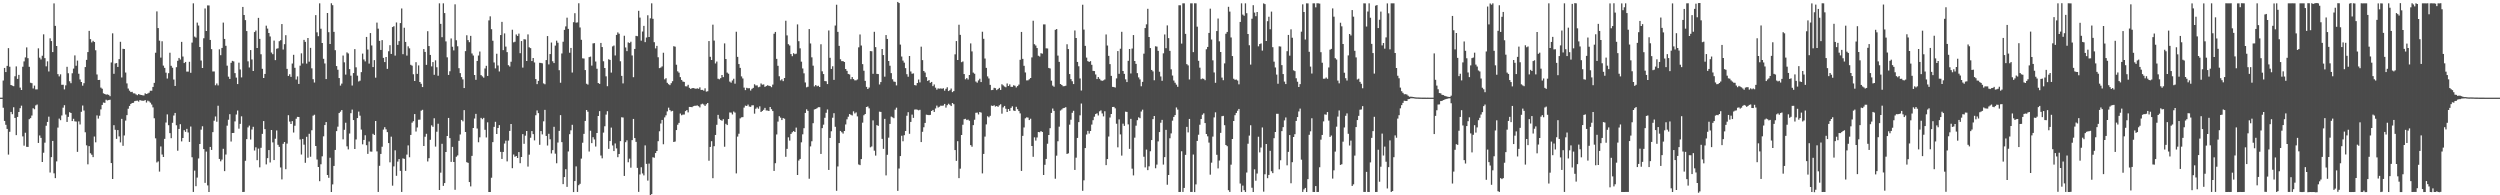 <?xml version="1.0" encoding="UTF-8"?>
<svg xmlns="http://www.w3.org/2000/svg" width="1920" height="150">
  <path d="M0 75.000h1v1.000H0zM1 75.000h1v1.000H1zM2 61.828h1v20.902H2zM3 52.180h1v40.680H3zM4 55.351h1v40.492H4zM5 50.604h1v48.419H5zM6 36.972h1v81.741H6zM7 51.255h1v49.977H7zM8 65.292h1v20.648H8zM9 65.768h1v21.918H9zM10 66.220h1v16.157H10zM11 58.591h1v31.964H11zM12 51.001h1v52.797H12zM13 60.589h1v29.205H13zM14 57.473h1v28.519H14zM15 67.289h1v15.797H15zM16 69.118h1v12.015H16zM17 51.255h1v53.516H17zM18 47.129h1v64.764H18zM19 44.058h1v57.902H19zM20 36.412h1v76.333H20zM21 44.699h1v68.122H21zM22 51.292h1v40.265H22zM23 63.519h1v27.182H23zM24 63.879h1v24.838H24zM25 67.952h1v15.209H25zM26 65.755h1v18.178H26zM27 68.654h1v12.309H27zM28 68.667h1v11.603H28zM29 37.095h1v72.678H29zM30 44.271h1v59.769H30zM31 45.688h1v60.193H31zM32 42.825h1v81.584H32zM33 26.380h1v90.939H33zM34 44.656h1v64.919H34zM35 50.939h1v45.637H35zM36 47.105h1v46.537H36zM37 54.888h1v34.723H37zM38 29.463h1v103.065H38zM39 31.540h1v89.145H39zM40 40.007h1v68.241H40zM41 2.608h1v130.532H41zM42 19.866h1v116.961H42zM43 35.312h1v88.643H43zM44 56.935h1v41.071H44zM45 58.692h1v32.376H45zM46 57.063h1v35.233H46zM47 65.121h1v23.571H47zM48 65.052h1v17.615H48zM49 68.675h1v12.132H49zM50 65.510h1v22.440H50zM51 51.291h1v42.331H51zM52 56.266h1v33.507H52zM53 62.392h1v23.760H53zM54 63.889h1v22.892H54zM55 56.251h1v36.722H55zM56 52.675h1v38.544H56zM57 42.555h1v50.650H57zM58 50.489h1v42.876H58zM59 46.524h1v70.124H59zM60 56.604h1v36.636H60zM61 61.051h1v34.517H61zM62 62.964h1v22.907H62zM63 65.808h1v15.254H63zM64 63.909h1v20.979H64zM65 51.519h1v50.057H65zM66 45.995h1v65.641H66zM67 39.995h1v86.232H67zM68 23.692h1v88.522H68zM69 30.076h1v87.624H69zM70 32.539h1v86.311H70zM71 31.320h1v89.372H71zM72 32.235h1v72.638H72zM73 38.595h1v70.697H73zM74 57.182h1v31.434H74zM75 61.434h1v29.659H75zM76 61.360h1v27.517H76zM77 67.295h1v16.715H77zM78 68.173h1v12.416H78zM79 71.691h1v7.035H79zM80 72.196h1v6.798H80zM81 72.666h1v3.907H81zM82 72.510h1v4.634H82zM83 72.858h1v3.985H83zM84 73.902h1v2.715H84zM85 47.962h1v77.272H85zM86 25.576h1v111.883H86zM87 56.679h1v39.474H87zM88 48.755h1v50.919H88zM89 48.459h1v58.168H89zM90 51.422h1v48.448H90zM91 45.428h1v59.347H91zM92 32.119h1v77.235H92zM93 59.487h1v31.807H93zM94 37.482h1v74.501H94zM95 37.621h1v66.397H95zM96 55.732h1v36.908H96zM97 64.059h1v24.339H97zM98 67.995h1v15.514H98zM99 69.647h1v11.695H99zM100 70.711h1v9.124H100zM101 70.524h1v8.583H101zM102 71.698h1v7.253H102zM103 71.733h1v5.912H103zM104 72.487h1v4.947H104zM105 73.120h1v4.168H105zM106 72.224h1v5.792H106zM107 72.721h1v4.142H107zM108 72.942h1v4.345H108zM109 73.169h1v4.203H109zM110 73.303h1v4.107H110zM111 71.700h1v5.170H111zM112 72.197h1v6.551H112zM113 71.762h1v5.563H113zM114 71.169h1v6.700H114zM115 69.662h1v9.194H115zM116 69.663h1v10.644H116zM117 66.784h1v15.708H117zM118 63.653h1v27.195H118zM119 40.509h1v65.741H119zM120 8.772h1v116.024H120zM121 21.550h1v102.395H121zM122 31.217h1v100.582H122zM123 44.235h1v68.266H123zM124 31.699h1v87.001H124zM125 50.369h1v70.231H125zM126 52.140h1v54.507H126zM127 55.824h1v38.270H127zM128 60.328h1v27.523H128zM129 56.229h1v39.928H129zM130 40.515h1v61.711H130zM131 50.540h1v55.597H131zM132 52.035h1v42.298H132zM133 61.064h1v27.689H133zM134 66.003h1v20.733H134zM135 51.599h1v44.586H135zM136 46.717h1v69.060H136zM137 44.514h1v54.490H137zM138 45.748h1v49.616H138zM139 32.179h1v76.399H139zM140 43.402h1v62.574H140zM141 48.448h1v51.562H141zM142 47.572h1v53.706H142zM143 54.966h1v43.996H143zM144 54.985h1v46.758H144zM145 47.480h1v61.522H145zM146 55.896h1v41.258H146zM147 32.717h1v88.060H147zM148 2.564h1v144.863H148zM149 28.089h1v102.952H149zM150 28.896h1v114.118H150zM151 17.383h1v119.038H151zM152 19.584h1v102.141H152zM153 36.118h1v74.485H153zM154 46.485h1v53.078H154zM155 52.236h1v44.715H155zM156 29.396h1v85.103H156zM157 6.502h1v133.934H157zM158 23.796h1v92.634H158zM159 4.151h1v138.210H159zM160 4.221h1v143.232H160zM161 30.664h1v82.194H161zM162 37.759h1v77.388H162zM163 54.909h1v46.561H163zM164 54.868h1v37.868H164zM165 65.479h1v23.949H165zM166 64.109h1v29.372H166zM167 65.581h1v15.628H167zM168 37.862h1v84.204H168zM169 42.415h1v81.494H169zM170 36.810h1v85.757H170zM171 17.362h1v96.941H171zM172 29.881h1v101.549H172zM173 35.195h1v83.482H173zM174 50.442h1v46.071H174zM175 58.881h1v33.066H175zM176 60.639h1v27.076H176zM177 48.232h1v60.448H177zM178 46.756h1v55.413H178zM179 47.172h1v54.896H179zM180 56.177h1v37.076H180zM181 59.613h1v28.345H181zM182 64.577h1v20.327H182zM183 48.113h1v50.714H183zM184 53.368h1v41.747H184zM185 59.463h1v29.858H185zM186 5.350h1v142.084H186zM187 11.525h1v135.850H187zM188 15.486h1v108.029H188zM189 23.877h1v82.990H189zM190 47.118h1v50.723H190zM191 51.812h1v44.669H191zM192 38.466h1v68.698H192zM193 45.675h1v53.805H193zM194 54.538h1v42.839H194zM195 24.652h1v90.946H195zM196 23.436h1v89.739H196zM197 36.851h1v86.197H197zM198 13.714h1v100.430H198zM199 29.846h1v98.652H199zM200 41.699h1v71.790H200zM201 52.820h1v49.979H201zM202 59.897h1v33.075H202zM203 56.790h1v42.384H203zM204 19.691h1v106.590H204zM205 21.965h1v99.466H205zM206 25.348h1v89.894H206zM207 28.017h1v96.776H207zM208 40.344h1v59.511H208zM209 41.610h1v67.732H209zM210 31.159h1v91.749H210zM211 46.157h1v60.398H211zM212 37.435h1v62.743H212zM213 37.046h1v74.175H213zM214 31.648h1v81.141H214zM215 30.866h1v97.741H215zM216 18.467h1v119.331H216zM217 38.056h1v72.368H217zM218 33.951h1v75.094H218zM219 27.038h1v102.914H219zM220 52.878h1v57.419H220zM221 58.332h1v30.149H221zM222 57.047h1v36.360H222zM223 59.034h1v36.217H223zM224 48.776h1v44.268H224zM225 42.099h1v59.692H225zM226 52.050h1v44.503H226zM227 61.063h1v30.131H227zM228 58.694h1v31.063H228zM229 64.464h1v25.391H229zM230 50.440h1v56.670H230zM231 40.970h1v77.736H231zM232 48.755h1v57.960H232zM233 30.593h1v80.533H233zM234 32.165h1v92.863H234zM235 48.867h1v56.194H235zM236 29.203h1v91.960H236zM237 47.336h1v55.442H237zM238 36.738h1v83.659H238zM239 52.463h1v47.560H239zM240 60.839h1v27.999H240zM241 63.406h1v24.698H241zM242 11.643h1v100.480H242zM243 24.850h1v97.671H243zM244 27.813h1v100.421H244zM245 2.544h1v136.632H245zM246 22.063h1v104.077H246zM247 33.007h1v87.037H247zM248 45.180h1v59.531H248zM249 48.729h1v47.317H249zM250 60.746h1v32.980H250zM251 9.965h1v124.415H251zM252 24.751h1v111.787H252zM253 33.782h1v87.341H253zM254 2.485h1v144.989H254zM255 4.002h1v137.629H255zM256 24.487h1v102.930H256zM257 38.553h1v76.603H257zM258 50.735h1v49.989H258zM259 53.566h1v43.723H259zM260 59.952h1v26.880H260zM261 65.737h1v20.047H261zM262 64.224h1v20.302H262zM263 42.672h1v64.360H263zM264 47.893h1v51.800H264zM265 57.279h1v36.999H265zM266 40.237h1v72.146H266zM267 41.042h1v73.701H267zM268 53.099h1v49.454H268zM269 58.124h1v28.802H269zM270 65.715h1v18.459H270zM271 56.129h1v36.071H271zM272 37.725h1v76.684H272zM273 51.723h1v55.380H273zM274 58.095h1v32.561H274zM275 62.563h1v23.163H275zM276 61.947h1v26.882H276zM277 55.403h1v44.113H277zM278 41.161h1v69.690H278zM279 45.674h1v61.801H279zM280 47.131h1v56.778H280zM281 28.373h1v83.118H281zM282 38.039h1v80.107H282zM283 48.823h1v59.885H283zM284 25.396h1v90.962H284zM285 34.905h1v81.557H285zM286 51.500h1v51.260H286zM287 46.178h1v57.497H287zM288 59.666h1v33.255H288zM289 17.360h1v98.894H289zM290 21.997h1v125.419H290zM291 31.397h1v95.949H291zM292 38.367h1v79.874H292zM293 30.833h1v81.874H293zM294 44.442h1v55.075H294zM295 47.664h1v50.033H295zM296 43.779h1v55.530H296zM297 52.881h1v48.577H297zM298 39.353h1v70.501H298zM299 34.736h1v89.927H299zM300 41.412h1v63.570H300zM301 20.768h1v121.841H301zM302 20.137h1v107.677H302zM303 42.701h1v72.745H303zM304 17.268h1v117.722H304zM305 34.447h1v89.642H305zM306 31.611h1v90.564H306zM307 17.725h1v113.489H307zM308 6.524h1v140.886H308zM309 41.619h1v80.017H309zM310 21.325h1v100.699H310zM311 32.223h1v99.012H311zM312 42.686h1v76.051H312zM313 35.594h1v76.057H313zM314 37.103h1v83.701H314zM315 49.769h1v53.841H315zM316 50.426h1v43.758H316zM317 57.055h1v36.022H317zM318 62.220h1v25.362H318zM319 47.774h1v53.232H319zM320 56.732h1v41.159H320zM321 50.201h1v41.734H321zM322 63.000h1v28.904H322zM323 64.380h1v20.637H323zM324 66.875h1v17.428H324zM325 37.673h1v74.441H325zM326 39.881h1v65.140H326zM327 49.803h1v52.967H327zM328 23.940h1v100.081H328zM329 35.361h1v86.113H329zM330 42.206h1v65.170H330zM331 50.976h1v45.257H331zM332 47.661h1v49.729H332zM333 57.458h1v33.381H333zM334 46.316h1v66.274H334zM335 51.685h1v49.500H335zM336 58.143h1v36.860H336zM337 2.576h1v143.368H337zM338 18.308h1v114.319H338zM339 28.549h1v81.895H339zM340 2.534h1v140.227H340zM341 10.046h1v130.553H341zM342 31.814h1v84.916H342zM343 44.031h1v60.435H343zM344 57.524h1v33.069H344zM345 54.748h1v51.358H345zM346 29.532h1v94.794H346zM347 35.917h1v76.873H347zM348 38.715h1v85.684H348zM349 3.314h1v142.471H349zM350 30.912h1v89.455H350zM351 35.537h1v83.796H351zM352 52.358h1v55.789H352zM353 56.185h1v47.101H353zM354 59.220h1v32.904H354zM355 60.996h1v32.204H355zM356 67.654h1v16.904H356zM357 39.293h1v62.070H357zM358 27.089h1v97.455H358zM359 30.821h1v94.260H359zM360 32.420h1v107.418H360zM361 27.565h1v115.589H361zM362 41.038h1v78.690H362zM363 42.626h1v55.655H363zM364 57.585h1v33.472H364zM365 61.291h1v26.159H365zM366 46.801h1v51.930H366zM367 42.624h1v66.652H367zM368 39.558h1v65.900H368zM369 57.719h1v32.825H369zM370 58.650h1v32.917H370zM371 59.634h1v30.899H371zM372 52.558h1v47.132H372zM373 50.540h1v55.022H373zM374 58.322h1v35.620H374zM375 15.688h1v131.769H375zM376 12.526h1v134.910H376zM377 22.432h1v114.077H377zM378 31.265h1v77.916H378zM379 47.995h1v49.447H379zM380 52.537h1v41.018H380zM381 41.253h1v61.680H381zM382 50.287h1v47.996H382zM383 54.879h1v41.237H383zM384 26.933h1v89.693H384zM385 16.776h1v105.287H385zM386 38.515h1v78.177H386zM387 25.642h1v84.588H387zM388 35.798h1v72.233H388zM389 40.059h1v83.882H389zM390 50.067h1v57.922H390zM391 51.087h1v49.480H391zM392 47.435h1v47.818H392zM393 22.838h1v106.315H393zM394 32.508h1v86.152H394zM395 32.075h1v88.353H395zM396 26.494h1v93.333H396zM397 27.573h1v93.780H397zM398 25.808h1v91.002H398zM399 40.872h1v84.488H399zM400 31.536h1v89.061H400zM401 51.942h1v51.081H401zM402 30.124h1v80.320H402zM403 30.333h1v73.875H403zM404 46.828h1v53.760H404zM405 26.441h1v101.501H405zM406 36.360h1v82.441H406zM407 36.947h1v68.808H407zM408 46.918h1v53.720H408zM409 44.564h1v58.458H409zM410 47.953h1v59.849H410zM411 60.720h1v27.802H411zM412 64.593h1v20.238H412zM413 62.100h1v24.778H413zM414 48.206h1v62.976H414zM415 48.314h1v52.368H415zM416 48.657h1v54.571H416zM417 64.059h1v29.145H417zM418 64.714h1v19.674H418zM419 46.119h1v58.300H419zM420 27.705h1v84.051H420zM421 49.469h1v53.272H421zM422 41.506h1v65.462H422zM423 32.645h1v85.198H423zM424 47.038h1v68.273H424zM425 48.460h1v48.918H425zM426 35.003h1v83.010H426zM427 31.239h1v94.150H427zM428 32.836h1v76.644H428zM429 53.889h1v46.592H429zM430 63.520h1v24.903H430zM431 41.056h1v68.120H431zM432 32.069h1v109.351H432zM433 22.953h1v113.023H433zM434 20.259h1v109.703H434zM435 13.574h1v129.963H435zM436 22.193h1v94.147H436zM437 40.516h1v62.563H437zM438 36.823h1v63.252H438zM439 55.727h1v40.110H439zM440 17.048h1v130.435H440zM441 10.137h1v128.912H441zM442 17.387h1v110.408H442zM443 17.205h1v130.192H443zM444 2.511h1v139.745H444zM445 21.088h1v120.058H445zM446 30.568h1v91.233H446zM447 44.791h1v64.814H447zM448 44.928h1v57.903H448zM449 53.806h1v39.096H449zM450 64.296h1v20.166H450zM451 64.954h1v20.880H451zM452 43.901h1v72.472H452zM453 43.463h1v56.934H453zM454 50.379h1v59.554H454zM455 33.310h1v72.043H455zM456 33.135h1v73.989H456zM457 47.268h1v65.254H457zM458 52.766h1v49.370H458zM459 63.804h1v25.260H459zM460 64.420h1v20.914H460zM461 32.981h1v86.467H461zM462 36.156h1v85.453H462zM463 47.033h1v54.798H463zM464 52.207h1v44.777H464zM465 58.643h1v29.381H465zM466 66.222h1v19.188H466zM467 45.491h1v68.862H467zM468 46.043h1v62.301H468zM469 55.743h1v42.278H469zM470 35.614h1v76.128H470zM471 34.948h1v81.061H471zM472 42.622h1v67.548H472zM473 26.814h1v87.166H473zM474 24.876h1v95.848H474zM475 25.927h1v92.325H475zM476 47.064h1v61.336H476zM477 58.259h1v31.815H477zM478 64.047h1v26.243H478zM479 27.468h1v107.655H479zM480 36.445h1v72.750H480zM481 39.249h1v68.550H481zM482 32.559h1v92.082H482zM483 33.090h1v88.757H483zM484 32.049h1v96.743H484zM485 42.603h1v65.035H485zM486 59.312h1v32.006H486zM487 37.570h1v68.466H487zM488 27.553h1v81.399H488zM489 27.810h1v101.111H489zM490 8.314h1v139.055H490zM491 13.498h1v120.512H491zM492 31.243h1v97.203H492zM493 24.197h1v109.037H493zM494 19.862h1v114.822H494zM495 32.347h1v79.313H495zM496 28.799h1v97.039H496zM497 11.728h1v126.958H497zM498 28.426h1v97.195H498zM499 14.066h1v137.418H499zM500 2.556h1v146.541H500zM501 14.418h1v106.366H501zM502 32.413h1v88.721H502zM503 37.169h1v80.386H503zM504 35.202h1v80.756H504zM505 44.005h1v64.456H505zM506 52.350h1v48.461H506zM507 51.872h1v42.988H507zM508 50.970h1v41.160H508zM509 40.501h1v70.296H509zM510 60.906h1v29.256H510zM511 60.062h1v28.494H511zM512 63.570h1v21.960H512zM513 64.668h1v18.045H513zM514 65.399h1v19.149H514zM515 63.885h1v21.674H515zM516 62.351h1v22.772H516zM517 35.505h1v73.573H517zM518 35.861h1v72.824H518zM519 49.707h1v50.194H519zM520 54.759h1v41.050H520zM521 55.807h1v38.565H521zM522 59.225h1v27.979H522zM523 61.392h1v27.142H523zM524 62.640h1v25.393H524zM525 62.900h1v25.051H525zM526 66.252h1v19.123H526zM527 66.348h1v18.177H527zM528 65.126h1v21.178H528zM529 67.429h1v14.711H529zM530 68.298h1v13.855H530zM531 67.707h1v14.642H531zM532 67.649h1v13.929H532zM533 67.907h1v13.337H533zM534 68.213h1v12.988H534zM535 67.844h1v13.100H535zM536 68.177h1v13.376H536zM537 67.057h1v15.413H537zM538 69.084h1v11.051H538zM539 68.999h1v10.617H539zM540 69.635h1v10.664H540zM541 67.847h1v13.499H541zM542 70.369h1v9.716H542zM543 70.075h1v9.039H543zM544 31.514h1v91.927H544zM545 43.608h1v69.260H545zM546 46.057h1v62.374H546zM547 18.948h1v117.900H547zM548 31.164h1v81.105H548zM549 48.742h1v54.913H549zM550 47.248h1v48.603H550zM551 60.445h1v27.764H551zM552 60.949h1v30.248H552zM553 59.998h1v32.225H553zM554 57.595h1v35.124H554zM555 59.216h1v32.341H555zM556 33.322h1v79.359H556zM557 45.316h1v49.750H557zM558 55.754h1v40.308H558zM559 56.629h1v34.742H559zM560 62.650h1v23.738H560zM561 63.500h1v22.962H561zM562 61.778h1v26.136H562zM563 60.493h1v25.191H563zM564 64.236h1v22.227H564zM565 24.382h1v108.804H565zM566 43.653h1v61.237H566zM567 49.215h1v53.470H567zM568 52.127h1v38.790H568zM569 58.694h1v31.411H569zM570 60.247h1v29.701H570zM571 67.262h1v15.368H571zM572 69.208h1v11.871H572zM573 67.425h1v13.975H573zM574 67.820h1v12.521H574zM575 67.750h1v14.127H575zM576 69.556h1v12.523H576zM577 68.188h1v12.716H577zM578 67.464h1v13.360H578zM579 64.694h1v22.622H579zM580 65.624h1v17.863H580zM581 65.571h1v16.915H581zM582 66.995h1v16.508H582zM583 66.607h1v15.058H583zM584 64.078h1v21.930H584zM585 65.025h1v20.171H585zM586 64.811h1v19.529H586zM587 66.695h1v16.146H587zM588 66.113h1v18.746H588zM589 65.485h1v19.388H589zM590 65.847h1v19.379H590zM591 66.085h1v16.092H591zM592 66.980h1v16.898H592zM593 64.951h1v20.342H593zM594 25.932h1v105.347H594zM595 24.536h1v100.807H595zM596 45.198h1v58.047H596zM597 50.532h1v42.845H597zM598 58.587h1v30.630H598zM599 61.735h1v28.609H599zM600 60.865h1v31.323H600zM601 62.324h1v28.361H601zM602 59.905h1v31.273H602zM603 15.927h1v104.515H603zM604 27.176h1v87.177H604zM605 33.924h1v71.537H605zM606 34.986h1v72.982H606zM607 41.499h1v61.354H607zM608 43.146h1v58.418H608zM609 40.858h1v59.816H609zM610 41.629h1v59.764H610zM611 41.235h1v56.782H611zM612 18.728h1v115.678H612zM613 31.639h1v91.655H613zM614 37.118h1v84.919H614zM615 47.358h1v61.978H615zM616 52.579h1v50.577H616zM617 56.308h1v42.128H617zM618 63.343h1v23.379H618zM619 67.084h1v16.888H619zM620 66.612h1v18.526H620zM621 22.322h1v114.936H621zM622 33.394h1v79.016H622zM623 44.047h1v64.459H623zM624 50.410h1v44.202H624zM625 66.336h1v17.731H625zM626 65.303h1v18.431H626zM627 66.241h1v16.840H627zM628 65.840h1v16.484H628zM629 66.818h1v15.489H629zM630 33.978h1v84.249H630zM631 54.784h1v43.626H631zM632 56.907h1v38.863H632zM633 62.247h1v28.227H633zM634 62.404h1v24.218H634zM635 64.579h1v19.505H635zM636 23.395h1v107.128H636zM637 44.383h1v61.529H637zM638 52.964h1v47.851H638zM639 50.911h1v39.520H639zM640 61.341h1v25.576H640zM641 19.611h1v77.765H641zM642 3.632h1v142.888H642zM643 24.483h1v103.344H643zM644 35.241h1v74.647H644zM645 45.500h1v55.065H645zM646 46.929h1v54.659H646zM647 46.962h1v55.667H647zM648 47.636h1v52.976H648zM649 52.978h1v42.601H649zM650 54.412h1v37.255H650zM651 56.780h1v32.878H651zM652 57.187h1v30.391H652zM653 60.800h1v27.366H653zM654 59.174h1v29.520H654zM655 60.737h1v24.756H655zM656 61.701h1v25.457H656zM657 61.714h1v24.596H657zM658 61.009h1v28.395H658zM659 36.366h1v89.929H659zM660 26.480h1v100.343H660zM661 34.986h1v87.201H661zM662 49.231h1v44.991H662zM663 54.305h1v34.241H663zM664 62.106h1v25.466H664zM665 66.702h1v15.476H665zM666 68.353h1v13.418H666zM667 67.244h1v15.974H667zM668 39.240h1v73.929H668zM669 39.357h1v73.125H669zM670 56.676h1v35.797H670zM671 24.437h1v91.300H671zM672 36.203h1v83.306H672zM673 56.723h1v39.360H673zM674 56.858h1v39.792H674zM675 64.887h1v20.865H675zM676 63.015h1v22.962H676zM677 37.626h1v69.025H677zM678 42.311h1v72.023H678zM679 58.861h1v32.412H679zM680 26.951h1v107.752H680zM681 29.886h1v89.006H681zM682 46.836h1v58.910H682zM683 50.466h1v44.710H683zM684 56.150h1v33.407H684zM685 60.899h1v29.203H685zM686 62.609h1v28.147H686zM687 62.880h1v21.358H687zM688 65.568h1v17.118H688zM689 1.468h1v145.117H689zM690 2.365h1v127.086H690zM691 34.250h1v85.599H691zM692 43.443h1v60.818H692zM693 46.519h1v61.998H693zM694 48.110h1v55.710H694zM695 52.309h1v48.308H695zM696 56.966h1v31.922H696zM697 58.955h1v27.227H697zM698 43.011h1v59.760H698zM699 54.903h1v38.746H699zM700 56.647h1v31.391H700zM701 56.365h1v34.174H701zM702 65.334h1v18.829H702zM703 65.647h1v18.361H703zM704 63.750h1v20.526H704zM705 61.055h1v23.680H705zM706 63.296h1v21.041H706zM707 35.816h1v73.310H707zM708 46.183h1v55.030H708zM709 54.541h1v43.210H709zM710 55.711h1v38.686H710zM711 59.247h1v28.819H711zM712 62.136h1v26.157H712zM713 61.477h1v26.962H713zM714 63.576h1v24.627H714zM715 62.946h1v22.310H715zM716 66.141h1v18.284H716zM717 64.868h1v21.089H717zM718 67.347h1v15.933H718zM719 68.882h1v12.242H719zM720 67.870h1v14.720H720zM721 68.101h1v13.883H721zM722 67.880h1v13.267H722zM723 68.153h1v13.123H723zM724 67.776h1v13.287H724zM725 69.640h1v10.166H725zM726 68.187h1v14.473H726zM727 67.044h1v13.760H727zM728 69.934h1v9.721H728zM729 69.264h1v11.190H729zM730 67.977h1v13.507H730zM731 70.733h1v8.361H731zM732 69.931h1v10.077H732zM733 41.735h1v73.535H733zM734 31.542h1v92.006H734zM735 46.089h1v62.366H735zM736 19.005h1v117.804H736zM737 26.768h1v102.781H737zM738 47.766h1v55.928H738zM739 47.227h1v48.586H739zM740 56.895h1v34.642H740zM741 60.944h1v30.281H741zM742 59.959h1v32.230H742zM743 61.083h1v30.789H743zM744 57.578h1v35.143H744zM745 33.312h1v78.154H745zM746 39.452h1v73.257H746zM747 55.778h1v40.306H747zM748 56.633h1v35.333H748zM749 62.642h1v23.982H749zM750 63.505h1v22.974H750zM751 61.769h1v26.142H751zM752 60.486h1v25.553H752zM753 63.007h1v23.460H753zM754 24.385h1v108.805H754zM755 29.794h1v88.429H755zM756 44.957h1v59.933H756zM757 52.126h1v43.428H757zM758 58.694h1v30.623H758zM759 60.247h1v29.858H759zM760 65.178h1v23.774H760zM761 69.208h1v11.873H761zM762 69.029h1v12.371H762zM763 67.425h1v13.407H763zM764 67.750h1v14.127H764zM765 69.240h1v12.183H765zM766 68.427h1v13.652H766zM767 67.464h1v13.440H767zM768 69.072h1v11.019H768zM769 64.694h1v22.622H769zM770 65.571h1v16.915H770zM771 66.432h1v14.916H771zM772 66.995h1v16.508H772zM773 64.078h1v21.930H773zM774 66.023h1v17.685H774zM775 64.811h1v20.386H775zM776 66.649h1v16.193H776zM777 66.695h1v14.977H777zM778 65.485h1v19.388H778zM779 65.847h1v19.379H779zM780 67.178h1v14.836H780zM781 66.085h1v17.793H781zM782 64.951h1v20.342H782zM783 45.908h1v41.190H783zM784 24.536h1v106.743H784zM785 45.198h1v59.141H785zM786 50.532h1v47.376H786zM787 55.657h1v35.230H787zM788 61.735h1v28.360H788zM789 61.680h1v28.663H789zM790 60.865h1v31.323H790zM791 59.905h1v31.273H791zM792 44.071h1v68.063H792zM793 15.927h1v104.515H793zM794 33.924h1v71.537H794zM795 34.986h1v72.982H795zM796 36.906h1v68.680H796zM797 42.806h1v58.563H797zM798 43.420h1v58.145H798zM799 40.858h1v59.816H799zM800 41.235h1v60.158H800zM801 18.729h1v115.677H801zM802 18.728h1v107.850H802zM803 37.118h1v84.919H803zM804 37.219h1v73.189H804zM805 52.184h1v51.505H805zM806 52.579h1v45.857H806zM807 61.959h1v24.764H807zM808 65.729h1v17.616H808zM809 66.612h1v18.526H809zM810 22.880h1v114.378H810zM811 22.322h1v97.223H811zM812 42.699h1v65.807H812zM813 47.529h1v49.731H813zM814 64.535h1v20.359H814zM815 65.303h1v18.765H815zM816 66.241h1v16.840H816zM817 66.154h1v16.706H817zM818 65.840h1v16.484H818zM819 33.978h1v84.249H819zM820 37.705h1v80.031H820zM821 56.907h1v38.863H821zM822 60.778h1v31.181H822zM823 62.404h1v24.218H823zM824 64.579h1v20.508H824zM825 23.395h1v107.128H825zM826 29.179h1v91.905H826zM827 47.552h1v58.360H827zM828 50.911h1v42.865H828zM829 60.249h1v28.320H829zM830 69.540h1v9.985H830zM831 3.632h1v142.888H831zM832 22.749h1v115.721H832zM833 35.241h1v78.474H833zM834 44.228h1v59.101H834zM835 46.929h1v53.557H835zM836 47.570h1v55.059H836zM837 46.962h1v53.651H837zM838 49.785h1v45.915H838zM839 54.412h1v37.921H839zM840 54.587h1v35.071H840zM841 57.187h1v30.391H841zM842 60.725h1v26.297H842zM843 59.174h1v29.520H843zM844 60.523h1v24.969H844zM845 61.701h1v23.062H845zM846 62.082h1v25.076H846zM847 61.714h1v27.690H847zM848 61.009h1v24.428H848zM849 26.480h1v100.343H849zM850 34.986h1v87.201H850zM851 42.884h1v61.987H851zM852 49.231h1v41.054H852zM853 58.281h1v29.291H853zM854 66.702h1v15.476H854zM855 66.850h1v15.227H855zM856 67.244h1v15.974H856zM857 60.222h1v34.813H857zM858 39.240h1v73.929H858zM859 56.676h1v35.032H859zM860 37.429h1v65.795H860zM861 24.437h1v95.072H861zM862 54.509h1v40.474H862zM863 56.723h1v39.928H863zM864 60.932h1v24.820H864zM865 63.015h1v22.962H865zM866 46.691h1v48.853H866zM867 37.626h1v76.709H867zM868 56.420h1v34.852H868zM869 37.281h1v92.241H869zM870 26.951h1v107.752H870zM871 46.836h1v58.910H871zM872 49.075h1v47.429H872zM873 56.150h1v36.177H873zM874 59.463h1v30.640H874zM875 60.990h1v29.766H875zM876 66.259h1v19.413H876zM877 62.880h1v21.358H877zM878 41.209h1v79.147H878zM879 21.551h1v107.032H879zM880 18.696h1v96.219H880zM881 6.775h1v123.898H881zM882 28.437h1v99.302H882zM883 36.926h1v79.269H883zM884 53.690h1v53.904H884zM885 54.829h1v36.661H885zM886 61.659h1v27.418H886zM887 35.507h1v93.711H887zM888 35.773h1v90.626H888zM889 39.051h1v69.533H889zM890 55.069h1v46.341H890zM891 58.739h1v35.539H891zM892 62.032h1v30.007H892zM893 40.979h1v85.430H893zM894 26.445h1v94.227H894zM895 37.006h1v62.712H895zM896 19.517h1v122.362H896zM897 29.302h1v105.088H897zM898 39.085h1v67.122H898zM899 53.249h1v49.225H899zM900 57.986h1v34.711H900zM901 61.848h1v27.952H901zM902 63.548h1v24.813H902zM903 65.031h1v17.483H903zM904 66.665h1v17.501H904zM905 4.035h1v143.400H905zM906 4.021h1v143.398H906zM907 33.485h1v82.669H907zM908 2.576h1v144.834H908zM909 2.554h1v141.774H909zM910 25.985h1v92.974H910zM911 49.249h1v48.197H911zM912 50.201h1v51.477H912zM913 61.034h1v30.290H913zM914 2.575h1v144.851H914zM915 2.572h1v144.850H915zM916 40.028h1v78.667H916zM917 2.525h1v144.963H917zM918 2.553h1v139.049H918zM919 20.461h1v87.797H919zM920 46.698h1v56.784H920zM921 51.984h1v43.801H921zM922 60.835h1v30.564H922zM923 60.257h1v27.883H923zM924 60.592h1v26.469H924zM925 61.605h1v32.931H925zM926 37.842h1v65.065H926zM927 36.038h1v68.650H927zM928 25.298h1v84.237H928zM929 6.646h1v127.521H929zM930 30.366h1v94.567H930zM931 46.316h1v58.587H931zM932 55.668h1v34.507H932zM933 63.587h1v22.698H933zM934 23.840h1v95.061H934zM935 14.257h1v115.056H935zM936 31.722h1v91.584H936zM937 39.960h1v62.099H937zM938 59.590h1v29.671H938zM939 61.585h1v27.419H939zM940 48.708h1v47.434H940zM941 25.896h1v85.456H941zM942 24.527h1v87.733H942zM943 5.241h1v140.848H943zM944 8.892h1v138.511H944zM945 28.774h1v97.706H945zM946 43.035h1v63.715H946zM947 60.458h1v32.460H947zM948 61.297h1v27.199H948zM949 61.057h1v25.689H949zM950 61.867h1v23.181H950zM951 64.783h1v18.891H951zM952 16.861h1v124.086H952zM953 2.577h1v144.844H953zM954 11.207h1v131.327H954zM955 12.091h1v133.963H955zM956 2.568h1v144.880H956zM957 10.129h1v122.355H957zM958 26.111h1v84.296H958zM959 34.772h1v69.373H959zM960 49.637h1v46.579H960zM961 14.373h1v129.806H961zM962 3.984h1v143.448H962zM963 9.697h1v120.366H963zM964 12.451h1v126.374H964zM965 9.194h1v124.096H965zM966 35.583h1v69.426H966zM967 33.832h1v83.228H967zM968 33.324h1v79.984H968zM969 38.872h1v59.037H969zM970 2.602h1v144.608H970zM971 3.174h1v130.678H971zM972 31.502h1v79.102H972zM973 16.281h1v120.574H973zM974 12.857h1v121.512H974zM975 22.501h1v93.321H975zM976 8.929h1v122.604H976zM977 36.256h1v96.727H977zM978 47.386h1v58.769H978zM979 51.792h1v49.571H979zM980 57.294h1v30.087H980zM981 64.320h1v23.081H981zM982 35.597h1v94.462H982zM983 35.740h1v87.323H983zM984 50.012h1v50.689H984zM985 56.887h1v40.753H985zM986 62.658h1v29.806H986zM987 64.548h1v25.665H987zM988 39.299h1v87.692H988zM989 26.827h1v89.809H989zM990 42.774h1v60.962H990zM991 22.524h1v118.205H991zM992 28.964h1v95.623H992zM993 53.991h1v51.200H993zM994 54.628h1v48.450H994zM995 60.111h1v32.743H995zM996 62.754h1v27.178H996zM997 66.800h1v18.825H997zM998 64.592h1v18.795H998zM999 24.322h1v98.304H999zM1000 3.326h1v144.100H1000zM1001 9.195h1v136.278H1001zM1002 30.363h1v113.989H1002zM1003 2.552h1v144.879H1003zM1004 2.596h1v134.956H1004zM1005 39.779h1v63.768H1005zM1006 51.154h1v49.726H1006zM1007 56.485h1v34.339H1007zM1008 2.534h1v144.891H1008zM1009 2.575h1v144.858H1009zM1010 5.609h1v137.283H1010zM1011 2.504h1v144.970H1011zM1012 2.565h1v144.853H1012zM1013 2.748h1v125.731H1013zM1014 40.077h1v67.205H1014zM1015 48.169h1v55.447H1015zM1016 60.483h1v32.776H1016zM1017 60.403h1v27.480H1017zM1018 59.531h1v28.599H1018zM1019 60.530h1v25.540H1019zM1020 51.832h1v40.773H1020zM1021 38.131h1v67.022H1021zM1022 37.528h1v66.582H1022zM1023 6.451h1v130.728H1023zM1024 12.802h1v118.011H1024zM1025 44.676h1v71.749H1025zM1026 45.742h1v51.537H1026zM1027 61.891h1v27.654H1027zM1028 63.978h1v20.835H1028zM1029 17.463h1v109.219H1029zM1030 20.217h1v105.925H1030zM1031 33.768h1v75.047H1031zM1032 55.862h1v42.023H1032zM1033 60.055h1v28.889H1033zM1034 61.849h1v25.237H1034zM1035 42.538h1v60.217H1035zM1036 26.102h1v85.655H1036zM1037 27.246h1v80.742H1037zM1038 7.720h1v135.088H1038zM1039 12.807h1v128.765H1039zM1040 38.992h1v80.514H1040zM1041 44.104h1v53.508H1041zM1042 61.048h1v31.162H1042zM1043 60.404h1v28.572H1043zM1044 62.889h1v21.375H1044zM1045 64.378h1v19.671H1045zM1046 67.802h1v13.721H1046zM1047 2.579h1v144.844H1047zM1048 2.585h1v144.843H1048zM1049 20.384h1v111.621H1049zM1050 8.856h1v138.573H1050zM1051 2.582h1v144.853H1051zM1052 13.638h1v111.088H1052zM1053 33.672h1v72.188H1053zM1054 40.748h1v59.985H1054zM1055 56.524h1v33.204H1055zM1056 4.354h1v143.078H1056zM1057 3.904h1v143.520H1057zM1058 21.554h1v93.445H1058zM1059 15.179h1v124.377H1059zM1060 8.932h1v119.113H1060zM1061 34.862h1v67.731H1061zM1062 33.043h1v86.394H1062zM1063 37.360h1v75.250H1063zM1064 28.709h1v95.492H1064zM1065 2.597h1v142.158H1065zM1066 10.253h1v118.118H1066zM1067 37.901h1v69.912H1067zM1068 2.580h1v144.849H1068zM1069 2.562h1v144.198H1069zM1070 2.582h1v118.171H1070zM1071 40.709h1v63.297H1071zM1072 52.206h1v53.569H1072zM1073 58.150h1v32.924H1073zM1074 60.108h1v28.364H1074zM1075 67.287h1v15.914H1075zM1076 70.041h1v10.700H1076zM1077 71.278h1v7.732H1077zM1078 72.380h1v4.988H1078zM1079 72.271h1v5.262H1079zM1080 72.600h1v4.984H1080zM1081 73.518h1v2.663H1081zM1082 74.294h1v1.686H1082zM1083 74.265h1v1.204H1083zM1084 74.321h1v1.146H1084zM1085 74.497h1v1.000H1085zM1086 74.652h1v1.000H1086zM1087 74.824h1v1.000H1087zM1088 74.851h1v1.000H1088zM1089 74.873h1v1.000H1089zM1090 74.919h1v1.000H1090zM1091 74.951h1v1.000H1091zM1092 74.964h1v1.000H1092zM1093 74.964h1v1.000H1093zM1094 74.975h1v1.000H1094zM1095 74.986h1v1.000H1095zM1096 74.975h1v1.000H1096zM1097 74.985h1v1.000H1097zM1098 74.991h1v1.000H1098zM1099 74.989h1v1.000H1099zM1100 74.988h1v1.000H1100zM1101 41.023h1v61.936H1101zM1102 61.290h1v27.684H1102zM1103 65.736h1v18.970H1103zM1104 68.545h1v11.742H1104zM1105 71.490h1v8.679H1105zM1106 71.695h1v5.909H1106zM1107 72.811h1v4.725H1107zM1108 73.000h1v3.832H1108zM1109 73.569h1v2.949H1109zM1110 73.893h1v2.212H1110zM1111 74.232h1v1.605H1111zM1112 74.396h1v1.198H1112zM1113 74.476h1v1.000H1113zM1114 73.469h1v5.849H1114zM1115 12.221h1v128.754H1115zM1116 23.239h1v108.527H1116zM1117 37.934h1v77.113H1117zM1118 25.341h1v85.388H1118zM1119 44.423h1v66.849H1119zM1120 58.471h1v41.949H1120zM1121 56.620h1v33.194H1121zM1122 61.723h1v22.904H1122zM1123 47.916h1v48.429H1123zM1124 31.825h1v91.152H1124zM1125 39.001h1v86.610H1125zM1126 44.725h1v52.083H1126zM1127 55.674h1v37.430H1127zM1128 59.256h1v30.874H1128zM1129 50.247h1v52.195H1129zM1130 44.658h1v72.360H1130zM1131 44.211h1v59.306H1131zM1132 40.450h1v55.704H1132zM1133 49.610h1v52.212H1133zM1134 51.115h1v46.719H1134zM1135 54.112h1v38.211H1135zM1136 54.886h1v35.594H1136zM1137 60.299h1v27.660H1137zM1138 67.377h1v18.735H1138zM1139 68.548h1v12.987H1139zM1140 70.798h1v9.459H1140zM1141 39.522h1v98.579H1141zM1142 4.997h1v109.917H1142zM1143 18.731h1v105.793H1143zM1144 2.636h1v124.478H1144zM1145 3.591h1v138.339H1145zM1146 2.583h1v128.230H1146zM1147 39.022h1v80.988H1147zM1148 50.176h1v50.023H1148zM1149 57.376h1v35.037H1149zM1150 23.659h1v123.183H1150zM1151 4.059h1v143.368H1151zM1152 24.538h1v112.257H1152zM1153 12.898h1v124.656H1153zM1154 9.184h1v127.642H1154zM1155 30.918h1v94.075H1155zM1156 42.007h1v74.831H1156zM1157 55.768h1v43.792H1157zM1158 56.761h1v36.103H1158zM1159 61.511h1v28.250H1159zM1160 63.011h1v30.771H1160zM1161 66.338h1v15.015H1161zM1162 46.059h1v64.574H1162zM1163 48.229h1v55.949H1163zM1164 56.867h1v44.043H1164zM1165 43.683h1v76.506H1165zM1166 35.804h1v78.515H1166zM1167 47.815h1v50.362H1167zM1168 64.762h1v23.402H1168zM1169 65.570h1v17.855H1169zM1170 66.189h1v18.952H1170zM1171 34.785h1v91.641H1171zM1172 36.275h1v70.479H1172zM1173 35.688h1v75.793H1173zM1174 57.116h1v34.394H1174zM1175 53.669h1v41.200H1175zM1176 54.520h1v34.615H1176zM1177 46.892h1v55.677H1177zM1178 46.297h1v52.579H1178zM1179 57.148h1v39.949H1179zM1180 24.554h1v93.200H1180zM1181 41.299h1v69.716H1181zM1182 40.470h1v65.505H1182zM1183 52.716h1v36.871H1183zM1184 61.823h1v26.613H1184zM1185 60.246h1v29.789H1185zM1186 67.470h1v15.082H1186zM1187 68.245h1v13.625H1187zM1188 60.400h1v27.747H1188zM1189 2.570h1v138.396H1189zM1190 36.879h1v95.715H1190zM1191 32.211h1v76.529H1191zM1192 28.321h1v90.861H1192zM1193 37.951h1v72.308H1193zM1194 37.858h1v76.935H1194zM1195 48.300h1v57.135H1195zM1196 57.764h1v34.568H1196zM1197 43.050h1v63.671H1197zM1198 34.873h1v86.022H1198zM1199 23.426h1v107.060H1199zM1200 40.298h1v75.059H1200zM1201 2.584h1v144.839H1201zM1202 37.785h1v67.701H1202zM1203 43.041h1v58.733H1203zM1204 21.238h1v100.455H1204zM1205 40.065h1v75.378H1205zM1206 45.780h1v65.864H1206zM1207 2.951h1v125.660H1207zM1208 37.106h1v79.303H1208zM1209 2.399h1v131.096H1209zM1210 2.573h1v136.886H1210zM1211 21.774h1v104.263H1211zM1212 31.807h1v79.272H1212zM1213 35.667h1v78.947H1213zM1214 46.227h1v74.621H1214zM1215 53.144h1v42.888H1215zM1216 60.881h1v27.389H1216zM1217 61.209h1v26.624H1217zM1218 42.904h1v56.133H1218zM1219 28.819h1v94.524H1219zM1220 35.908h1v76.092H1220zM1221 53.949h1v43.505H1221zM1222 59.439h1v34.804H1222zM1223 65.457h1v20.583H1223zM1224 34.286h1v76.805H1224zM1225 26.312h1v100.594H1225zM1226 46.785h1v56.764H1226zM1227 18.347h1v108.352H1227zM1228 23.755h1v92.186H1228zM1229 30.737h1v79.237H1229zM1230 48.578h1v57.371H1230zM1231 55.163h1v38.574H1231zM1232 58.165h1v35.917H1232zM1233 44.231h1v65.380H1233zM1234 50.453h1v49.220H1234zM1235 53.110h1v44.729H1235zM1236 2.604h1v141.289H1236zM1237 21.728h1v99.455H1237zM1238 19.997h1v115.470H1238zM1239 2.520h1v140.638H1239zM1240 9.678h1v131.859H1240zM1241 32.097h1v92.822H1241zM1242 40.820h1v68.709H1242zM1243 56.647h1v41.275H1243zM1244 58.669h1v36.902H1244zM1245 2.635h1v144.796H1245zM1246 7.812h1v139.622H1246zM1247 5.580h1v141.859H1247zM1248 2.577h1v144.832H1248zM1249 10.058h1v137.365H1249zM1250 22.860h1v124.555H1250zM1251 34.189h1v74.161H1251zM1252 46.330h1v57.789H1252zM1253 54.733h1v39.166H1253zM1254 62.994h1v21.489H1254zM1255 65.943h1v17.142H1255zM1256 65.139h1v17.102H1256zM1257 32.934h1v95.357H1257zM1258 24.741h1v101.168H1258zM1259 16.088h1v98.112H1259zM1260 19.957h1v108.117H1260zM1261 18.548h1v105.749H1261zM1262 40.094h1v74.225H1262zM1263 54.286h1v44.100H1263zM1264 57.524h1v31.501H1264zM1265 61.453h1v27.231H1265zM1266 28.640h1v99.644H1266zM1267 33.234h1v90.501H1267zM1268 43.114h1v65.875H1268zM1269 53.900h1v40.388H1269zM1270 53.480h1v38.320H1270zM1271 51.151h1v48.720H1271zM1272 45.590h1v64.844H1272zM1273 52.346h1v45.262H1273zM1274 47.554h1v55.115H1274zM1275 13.487h1v113.971H1275zM1276 21.424h1v97.694H1276zM1277 24.867h1v83.868H1277zM1278 44.967h1v55.116H1278zM1279 51.552h1v42.328H1279zM1280 41.585h1v57.984H1280zM1281 44.602h1v56.490H1281zM1282 54.620h1v38.674H1282zM1283 38.912h1v105.745H1283zM1284 2.624h1v144.824H1284zM1285 35.640h1v79.629H1285zM1286 37.995h1v84.944H1286zM1287 25.498h1v120.431H1287zM1288 36.852h1v82.913H1288zM1289 38.792h1v74.198H1289zM1290 49.705h1v57.384H1290zM1291 51.566h1v37.675H1291zM1292 15.308h1v101.067H1292zM1293 6.881h1v124.904H1293zM1294 22.013h1v94.634H1294zM1295 2.572h1v135.002H1295zM1296 2.501h1v140.047H1296zM1297 27.639h1v91.570H1297zM1298 25.934h1v93.311H1298zM1299 11.602h1v122.078H1299zM1300 24.378h1v93.243H1300zM1301 6.823h1v122.481H1301zM1302 2.803h1v129.628H1302zM1303 13.271h1v127.250H1303zM1304 2.359h1v145.664H1304zM1305 2.297h1v144.677H1305zM1306 15.638h1v95.560H1306zM1307 32.412h1v90.025H1307zM1308 32.005h1v93.430H1308zM1309 47.382h1v64.325H1309zM1310 41.507h1v64.812H1310zM1311 54.437h1v46.800H1311zM1312 52.932h1v40.539H1312zM1313 45.473h1v54.713H1313zM1314 43.440h1v69.558H1314zM1315 55.652h1v38.710H1315zM1316 58.525h1v34.438H1316zM1317 63.335h1v25.467H1317zM1318 64.673h1v23.596H1318zM1319 64.553h1v23.909H1319zM1320 63.725h1v23.843H1320zM1321 62.621h1v22.788H1321zM1322 34.512h1v76.943H1322zM1323 44.563h1v62.286H1323zM1324 53.114h1v47.793H1324zM1325 53.616h1v42.275H1325zM1326 58.126h1v35.310H1326zM1327 60.167h1v28.097H1327zM1328 60.405h1v31.487H1328zM1329 61.724h1v27.127H1329zM1330 62.665h1v28.777H1330zM1331 63.481h1v22.200H1331zM1332 63.572h1v21.438H1332zM1333 65.673h1v19.117H1333zM1334 66.956h1v15.794H1334zM1335 65.955h1v16.549H1335zM1336 66.519h1v16.896H1336zM1337 67.080h1v15.631H1337zM1338 67.953h1v13.342H1338zM1339 68.932h1v11.677H1339zM1340 67.291h1v13.832H1340zM1341 66.981h1v15.092H1341zM1342 66.971h1v14.409H1342zM1343 68.793h1v11.737H1343zM1344 67.857h1v12.392H1344zM1345 68.565h1v14.365H1345zM1346 67.965h1v15.043H1346zM1347 68.537h1v11.926H1347zM1348 65.191h1v17.373H1348zM1349 29.402h1v95.174H1349zM1350 43.031h1v67.058H1350zM1351 47.810h1v68.459H1351zM1352 19.532h1v117.909H1352zM1353 46.098h1v58.599H1353zM1354 47.998h1v48.410H1354zM1355 51.064h1v40.718H1355zM1356 62.276h1v28.802H1356zM1357 61.015h1v30.606H1357zM1358 60.184h1v32.261H1358zM1359 58.329h1v33.724H1359zM1360 42.925h1v64.998H1360zM1361 32.450h1v81.234H1361zM1362 56.745h1v38.403H1362zM1363 57.235h1v35.125H1363zM1364 61.862h1v25.967H1364zM1365 62.537h1v24.532H1365zM1366 62.079h1v26.041H1366zM1367 63.406h1v23.432H1367zM1368 60.545h1v25.885H1368zM1369 24.728h1v108.623H1369zM1370 25.586h1v101.838H1370zM1371 44.219h1v60.123H1371zM1372 51.178h1v44.609H1372zM1373 55.989h1v31.834H1373zM1374 60.619h1v29.859H1374zM1375 60.148h1v29.558H1375zM1376 67.411h1v13.912H1376zM1377 68.968h1v12.271H1377zM1378 57.123h1v36.197H1378zM1379 62.125h1v28.025H1379zM1380 66.504h1v17.048H1380zM1381 50.790h1v41.093H1381zM1382 62.553h1v28.114H1382zM1383 62.973h1v23.521H1383zM1384 54.545h1v38.719H1384zM1385 57.220h1v35.303H1385zM1386 65.193h1v19.685H1386zM1387 23.999h1v99.733H1387zM1388 15.689h1v118.405H1388zM1389 42.378h1v67.606H1389zM1390 17.296h1v126.345H1390zM1391 2.631h1v144.836H1391zM1392 37.094h1v84.072H1392zM1393 9.430h1v138.167H1393zM1394 3.522h1v142.197H1394zM1395 36.853h1v74.779H1395zM1396 6.852h1v124.723H1396zM1397 13.623h1v126.684H1397zM1398 31.565h1v77.895H1398zM1399 2.531h1v144.946H1399zM1400 2.536h1v144.882H1400zM1401 9.493h1v137.942H1401zM1402 44.570h1v59.724H1402zM1403 52.342h1v54.483H1403zM1404 58.486h1v36.698H1404zM1405 56.044h1v36.927H1405zM1406 57.410h1v34.003H1406zM1407 59.711h1v30.349H1407zM1408 18.289h1v102.774H1408zM1409 32.226h1v76.154H1409zM1410 36.188h1v68.848H1410zM1411 32.929h1v74.740H1411zM1412 40.424h1v61.747H1412zM1413 42.528h1v59.730H1413zM1414 38.315h1v63.092H1414zM1415 44.724h1v55.902H1415zM1416 47.263h1v52.768H1416zM1417 19.719h1v118.147H1417zM1418 39.661h1v75.839H1418zM1419 40.655h1v69.763H1419zM1420 50.058h1v54.885H1420zM1421 56.070h1v40.935H1421zM1422 58.394h1v33.355H1422zM1423 64.111h1v20.885H1423zM1424 68.110h1v16.060H1424zM1425 31.901h1v79.459H1425zM1426 20.133h1v113.589H1426zM1427 39.921h1v67.070H1427zM1428 46.348h1v49.745H1428zM1429 65.237h1v17.437H1429zM1430 66.400h1v16.602H1430zM1431 67.104h1v14.750H1431zM1432 68.016h1v12.411H1432zM1433 67.542h1v12.914H1433zM1434 36.712h1v73.744H1434zM1435 33.837h1v81.336H1435zM1436 56.090h1v39.302H1436zM1437 59.417h1v33.987H1437zM1438 64.031h1v21.924H1438zM1439 63.737h1v22.748H1439zM1440 22.895h1v111.044H1440zM1441 24.853h1v106.564H1441zM1442 47.174h1v58.209H1442zM1443 50.140h1v44.435H1443zM1444 57.284h1v31.017H1444zM1445 68.937h1v12.212H1445zM1446 3.485h1v128.972H1446zM1447 22.613h1v123.827H1447zM1448 28.901h1v91.435H1448zM1449 40.350h1v64.168H1449zM1450 54.196h1v46.627H1450zM1451 46.702h1v55.672H1451zM1452 45.813h1v54.766H1452zM1453 50.003h1v48.106H1453zM1454 51.340h1v41.012H1454zM1455 55.479h1v33.188H1455zM1456 58.477h1v29.181H1456zM1457 59.363h1v28.407H1457zM1458 58.428h1v29.143H1458zM1459 60.545h1v26.656H1459zM1460 60.446h1v24.747H1460zM1461 61.541h1v26.286H1461zM1462 61.764h1v28.123H1462zM1463 61.129h1v27.551H1463zM1464 26.292h1v100.131H1464zM1465 28.771h1v93.498H1465zM1466 39.190h1v70.983H1466zM1467 48.828h1v43.584H1467zM1468 58.210h1v28.994H1468zM1469 68.301h1v14.124H1469zM1470 66.311h1v17.242H1470zM1471 67.116h1v15.127H1471zM1472 66.298h1v17.218H1472zM1473 37.657h1v77.105H1473zM1474 47.575h1v51.965H1474zM1475 56.929h1v35.818H1475zM1476 23.539h1v96.392H1476zM1477 41.689h1v61.793H1477zM1478 54.953h1v41.884H1478zM1479 61.012h1v26.807H1479zM1480 64.884h1v19.224H1480zM1481 66.692h1v16.530H1481zM1482 36.802h1v77.825H1482zM1483 55.209h1v43.968H1483zM1484 57.697h1v35.366H1484zM1485 27.458h1v102.503H1485zM1486 44.859h1v63.795H1486zM1487 48.369h1v47.948H1487zM1488 46.838h1v50.897H1488zM1489 60.416h1v31.859H1489zM1490 60.451h1v29.462H1490zM1491 64.511h1v21.316H1491zM1492 61.710h1v25.120H1492zM1493 14.431h1v117.398H1493zM1494 5.567h1v141.756H1494zM1495 33.736h1v81.827H1495zM1496 42.099h1v62.548H1496zM1497 51.639h1v49.970H1497zM1498 53.839h1v41.192H1498zM1499 55.507h1v41.957H1499zM1500 53.214h1v43.887H1500zM1501 54.879h1v40.364H1501zM1502 51.446h1v49.626H1502zM1503 45.083h1v62.928H1503zM1504 56.556h1v35.535H1504zM1505 58.017h1v35.598H1505zM1506 61.444h1v28.907H1506zM1507 63.389h1v24.322H1507zM1508 64.292h1v23.607H1508zM1509 62.685h1v23.743H1509zM1510 62.469h1v24.070H1510zM1511 34.137h1v77.091H1511zM1512 35.538h1v76.872H1512zM1513 46.318h1v54.407H1513zM1514 53.715h1v45.778H1514zM1515 53.495h1v40.561H1515zM1516 59.193h1v29.727H1516zM1517 60.054h1v31.607H1517zM1518 61.871h1v27.591H1518zM1519 61.961h1v29.060H1519zM1520 63.053h1v23.189H1520zM1521 63.673h1v22.043H1521zM1522 65.134h1v20.036H1522zM1523 67.258h1v15.297H1523zM1524 66.315h1v16.873H1524zM1525 66.334h1v17.017H1525zM1526 66.350h1v17.066H1526zM1527 68.083h1v13.676H1527zM1528 68.412h1v12.606H1528zM1529 67.661h1v12.624H1529zM1530 67.543h1v14.478H1530zM1531 66.694h1v15.611H1531zM1532 68.831h1v12.630H1532zM1533 68.623h1v11.755H1533zM1534 68.131h1v12.359H1534zM1535 66.635h1v16.787H1535zM1536 69.656h1v10.439H1536zM1537 68.790h1v11.186H1537zM1538 29.108h1v94.993H1538zM1539 42.292h1v70.134H1539zM1540 48.496h1v57.855H1540zM1541 19.134h1v119.125H1541zM1542 41.155h1v73.094H1542zM1543 48.587h1v56.275H1543zM1544 47.647h1v49.124H1544zM1545 59.333h1v27.814H1545zM1546 61.318h1v29.567H1546zM1547 60.185h1v31.985H1547zM1548 57.985h1v33.557H1548zM1549 58.789h1v32.623H1549zM1550 33.160h1v79.790H1550zM1551 56.103h1v39.115H1551zM1552 57.096h1v38.026H1552zM1553 57.419h1v32.388H1553zM1554 63.271h1v24.232H1554zM1555 63.723h1v23.448H1555zM1556 62.169h1v25.172H1556zM1557 60.892h1v25.498H1557zM1558 50.221h1v35.796H1558zM1559 24.287h1v108.559H1559zM1560 43.765h1v60.207H1560zM1561 49.089h1v53.009H1561zM1562 54.318h1v36.070H1562zM1563 58.948h1v31.608H1563zM1564 60.339h1v29.263H1564zM1565 67.380h1v14.906H1565zM1566 69.298h1v12.034H1566zM1567 60.634h1v25.290H1567zM1568 60.354h1v29.597H1568zM1569 66.325h1v18.996H1569zM1570 59.567h1v32.662H1570zM1571 53.659h1v38.661H1571zM1572 63.074h1v21.508H1572zM1573 57.357h1v42.711H1573zM1574 56.076h1v41.384H1574zM1575 62.919h1v25.265H1575zM1576 33.294h1v81.301H1576zM1577 13.177h1v113.230H1577zM1578 34.467h1v83.104H1578zM1579 15.647h1v104.538H1579zM1580 2.548h1v144.767H1580zM1581 26.097h1v91.210H1581zM1582 24.248h1v104.770H1582zM1583 2.432h1v140.923H1583zM1584 28.261h1v95.773H1584zM1585 25.483h1v115.347H1585zM1586 11.441h1v135.967H1586zM1587 35.108h1v84.364H1587zM1588 2.530h1v144.919H1588zM1589 2.537h1v144.917H1589zM1590 2.619h1v144.663H1590zM1591 32.639h1v77.005H1591zM1592 52.146h1v53.585H1592zM1593 54.857h1v42.386H1593zM1594 55.239h1v38.853H1594zM1595 55.300h1v39.508H1595zM1596 57.785h1v32.950H1596zM1597 17.512h1v105.886H1597zM1598 27.501h1v85.963H1598zM1599 32.203h1v73.524H1599zM1600 32.536h1v74.390H1600zM1601 40.629h1v61.617H1601zM1602 43.113h1v58.108H1602zM1603 38.162h1v62.746H1603zM1604 44.917h1v55.823H1604zM1605 44.805h1v55.644H1605zM1606 19.610h1v118.444H1606zM1607 29.075h1v89.749H1607zM1608 39.481h1v76.316H1608zM1609 48.681h1v56.744H1609zM1610 55.217h1v42.429H1610zM1611 56.641h1v38.477H1611zM1612 64.261h1v20.160H1612zM1613 65.773h1v16.771H1613zM1614 67.945h1v15.895H1614zM1615 19.970h1v113.760H1615zM1616 33.456h1v74.066H1616zM1617 44.584h1v59.804H1617zM1618 46.703h1v45.438H1618zM1619 65.414h1v18.773H1619zM1620 66.911h1v14.963H1620zM1621 68.285h1v12.727H1621zM1622 67.658h1v13.071H1622zM1623 68.752h1v11.764H1623zM1624 31.355h1v85.336H1624zM1625 57.389h1v36.760H1625zM1626 55.642h1v40.014H1626zM1627 62.243h1v26.751H1627zM1628 63.284h1v23.303H1628zM1629 47.560h1v35.856H1629zM1630 23.834h1v108.838H1630zM1631 46.067h1v58.645H1631zM1632 50.086h1v48.080H1632zM1633 57.009h1v35.337H1633zM1634 61.186h1v25.915H1634zM1635 21.888h1v106.763H1635zM1636 3.317h1v142.975H1636zM1637 22.838h1v105.343H1637zM1638 40.571h1v66.730H1638zM1639 47.870h1v52.307H1639zM1640 49.046h1v53.011H1640zM1641 46.450h1v54.971H1641zM1642 45.795h1v51.924H1642zM1643 51.408h1v45.144H1643zM1644 53.487h1v37.558H1644zM1645 56.918h1v31.239H1645zM1646 58.140h1v29.489H1646zM1647 60.134h1v27.534H1647zM1648 58.511h1v28.844H1648zM1649 60.440h1v24.738H1649zM1650 61.464h1v26.447H1650zM1651 61.719h1v24.110H1651zM1652 61.068h1v28.849H1652zM1653 28.525h1v97.765H1653zM1654 25.771h1v100.716H1654zM1655 34.377h1v87.763H1655zM1656 48.779h1v45.497H1656zM1657 57.065h1v31.271H1657zM1658 60.943h1v26.348H1658zM1659 66.269h1v16.919H1659zM1660 67.364h1v16.670H1660zM1661 66.254h1v17.552H1661zM1662 38.209h1v76.632H1662zM1663 39.378h1v71.879H1663zM1664 56.845h1v36.945H1664zM1665 23.507h1v92.844H1665zM1666 35.251h1v84.901H1666zM1667 54.567h1v41.927H1667zM1668 58.597h1v36.975H1668zM1669 65.441h1v19.257H1669zM1670 64.975h1v17.974H1670zM1671 36.306h1v78.557H1671zM1672 41.715h1v70.931H1672zM1673 58.877h1v34.076H1673zM1674 27.596h1v102.148H1674zM1675 32.450h1v80.210H1675zM1676 45.856h1v60.045H1676zM1677 46.487h1v51.255H1677zM1678 59.147h1v33.448H1678zM1679 60.455h1v31.093H1679zM1680 63.255h1v23.686H1680zM1681 61.673h1v25.380H1681zM1682 64.286h1v25.971H1682zM1683 2.587h1v143.492H1683zM1684 6.454h1v128.079H1684zM1685 19.190h1v107.778H1685zM1686 12.828h1v123.479H1686zM1687 27.975h1v117.364H1687zM1688 43.033h1v76.062H1688zM1689 44.308h1v62.120H1689zM1690 61.231h1v28.004H1690zM1691 53.174h1v45.967H1691zM1692 2.605h1v140.858H1692zM1693 31.747h1v101.670H1693zM1694 44.289h1v67.552H1694zM1695 53.836h1v49.099H1695zM1696 58.818h1v31.631H1696zM1697 52.714h1v58.923H1697zM1698 2.572h1v144.846H1698zM1699 25.524h1v112.700H1699zM1700 43.779h1v77.066H1700zM1701 13.323h1v134.105H1701zM1702 29.537h1v98.516H1702zM1703 37.464h1v69.774H1703zM1704 51.970h1v47.999H1704zM1705 60.051h1v28.245H1705zM1706 61.581h1v26.502H1706zM1707 63.225h1v20.835H1707zM1708 59.198h1v25.322H1708zM1709 2.532h1v144.927H1709zM1710 2.567h1v144.905H1710zM1711 2.575h1v144.829H1711zM1712 2.569h1v144.863H1712zM1713 2.520h1v144.907H1713zM1714 21.748h1v110.874H1714zM1715 25.266h1v112.661H1715zM1716 43.309h1v76.112H1716zM1717 52.430h1v45.424H1717zM1718 2.613h1v144.873H1718zM1719 2.562h1v144.886H1719zM1720 5.533h1v141.882H1720zM1721 2.442h1v145.000H1721zM1722 2.513h1v144.967H1722zM1723 2.568h1v144.830H1723zM1724 35.321h1v77.835H1724zM1725 41.286h1v84.696H1725zM1726 51.618h1v50.775H1726zM1727 56.738h1v35.686H1727zM1728 51.550h1v43.141H1728zM1729 63.493h1v27.644H1729zM1730 33.363h1v76.238H1730zM1731 33.350h1v80.532H1731zM1732 22.218h1v83.594H1732zM1733 2.565h1v139.764H1733zM1734 19.297h1v116.574H1734zM1735 29.506h1v87.024H1735zM1736 44.674h1v55.511H1736zM1737 55.828h1v32.279H1737zM1738 61.006h1v24.999H1738zM1739 11.100h1v136.223H1739zM1740 10.676h1v136.744H1740zM1741 15.351h1v120.296H1741zM1742 49.451h1v65.350H1742zM1743 52.735h1v42.658H1743zM1744 55.517h1v36.006H1744zM1745 19.796h1v110.560H1745zM1746 2.659h1v135.213H1746zM1747 22.531h1v98.411H1747zM1748 2.564h1v144.880H1748zM1749 7.507h1v139.296H1749zM1750 30.135h1v101.389H1750zM1751 47.646h1v66.030H1751zM1752 58.863h1v41.480H1752zM1753 54.807h1v41.268H1753zM1754 58.792h1v32.740H1754zM1755 62.053h1v25.035H1755zM1756 44.394h1v66.173H1756zM1757 2.575h1v144.855H1757zM1758 2.575h1v144.842H1758zM1759 2.558h1v133.522H1759zM1760 2.516h1v144.906H1760zM1761 2.554h1v142.744H1761zM1762 2.583h1v137.728H1762zM1763 25.634h1v86.052H1763zM1764 38.325h1v67.575H1764zM1765 37.660h1v78.547H1765zM1766 2.565h1v144.861H1766zM1767 2.563h1v144.945H1767zM1768 2.581h1v144.908H1768zM1769 2.574h1v144.783H1769zM1770 6.174h1v122.179H1770zM1771 23.681h1v108.407H1771zM1772 2.466h1v145.124H1772zM1773 2.509h1v145.016H1773zM1774 23.215h1v124.263H1774zM1775 2.475h1v145.022H1775zM1776 3.092h1v144.375H1776zM1777 2.626h1v144.888H1777zM1778 2.427h1v145.275H1778zM1779 2.319h1v145.287H1779zM1780 2.587h1v138.990H1780zM1781 4.391h1v134.888H1781zM1782 17.115h1v120.764H1782zM1783 32.923h1v87.577H1783zM1784 48.830h1v49.797H1784zM1785 53.311h1v37.426H1785zM1786 13.398h1v115.249H1786zM1787 24.645h1v112.693H1787zM1788 35.982h1v84.596H1788zM1789 48.631h1v57.087H1789zM1790 55.229h1v37.545H1790zM1791 58.593h1v32.510H1791zM1792 9.621h1v136.176H1792zM1793 5.923h1v138.926H1793zM1794 20.576h1v110.279H1794zM1795 2.442h1v144.869H1795zM1796 2.486h1v143.283H1796zM1797 20.945h1v104.428H1797zM1798 36.171h1v76.098H1798zM1799 32.580h1v74.482H1799zM1800 53.166h1v47.902H1800zM1801 32.870h1v85.783H1801zM1802 42.862h1v61.102H1802zM1803 51.229h1v48.400H1803zM1804 2.777h1v144.660H1804zM1805 2.373h1v145.144H1805zM1806 12.641h1v134.814H1806zM1807 2.530h1v144.952H1807zM1808 2.671h1v144.750H1808zM1809 16.246h1v120.482H1809zM1810 39.596h1v71.506H1810zM1811 51.025h1v60.879H1811zM1812 52.355h1v41.598H1812zM1813 2.501h1v144.979H1813zM1814 2.587h1v144.879H1814zM1815 2.579h1v143.792H1815zM1816 2.548h1v145.029H1816zM1817 2.550h1v144.945H1817zM1818 11.476h1v126.038H1818zM1819 35.866h1v84.574H1819zM1820 43.379h1v60.674H1820zM1821 48.153h1v50.173H1821zM1822 58.461h1v29.542H1822zM1823 60.870h1v27.840H1823zM1824 61.841h1v29.349H1824zM1825 15.273h1v105.634H1825zM1826 2.622h1v134.487H1826zM1827 7.143h1v127.931H1827zM1828 2.583h1v144.935H1828zM1829 2.668h1v144.567H1829zM1830 25.240h1v112.174H1830zM1831 43.680h1v57.650H1831zM1832 55.324h1v47.985H1832zM1833 52.838h1v41.425H1833zM1834 2.572h1v144.909H1834zM1835 5.940h1v129.324H1835zM1836 23.744h1v102.095H1836zM1837 54.146h1v42.243H1837zM1838 54.856h1v37.275H1838zM1839 54.022h1v48.805H1839zM1840 10.031h1v115.921H1840zM1841 10.868h1v124.546H1841zM1842 11.952h1v127.553H1842zM1843 2.427h1v145.099H1843zM1844 7.960h1v139.572H1844zM1845 23.065h1v110.752H1845zM1846 37.522h1v73.845H1846zM1847 39.574h1v60.167H1847zM1848 33.510h1v76.292H1848zM1849 36.889h1v63.431H1849zM1850 49.486h1v49.122H1850zM1851 5.639h1v133.452H1851zM1852 2.533h1v144.900H1852zM1853 3.431h1v143.979H1853zM1854 4.906h1v142.477H1854zM1855 2.549h1v144.871H1855zM1856 3.062h1v141.468H1856zM1857 14.604h1v111.942H1857zM1858 30.087h1v85.853H1858zM1859 49.095h1v54.904H1859zM1860 2.544h1v142.679H1860zM1861 2.548h1v144.951H1861zM1862 2.576h1v144.871H1862zM1863 2.628h1v136.441H1863zM1864 2.528h1v138.887H1864zM1865 10.980h1v132.217H1865zM1866 2.550h1v144.902H1866zM1867 2.500h1v145.043H1867zM1868 2.608h1v142.086H1868zM1869 2.541h1v144.907H1869zM1870 2.813h1v144.631H1870zM1871 4.734h1v142.227H1871zM1872 2.577h1v144.892H1872zM1873 2.604h1v144.992H1873zM1874 2.432h1v144.945H1874zM1875 7.139h1v109.250H1875zM1876 41.408h1v71.935H1876zM1877 48.617h1v49.083H1877zM1878 55.054h1v44.314H1878zM1879 57.649h1v36.659H1879zM1880 60.932h1v23.559H1880zM1881 67.634h1v15.199H1881zM1882 68.579h1v11.413H1882zM1883 69.199h1v9.351H1883zM1884 70.824h1v8.037H1884zM1885 72.681h1v4.877H1885zM1886 72.877h1v4.545H1886zM1887 73.619h1v2.854H1887zM1888 73.443h1v2.743H1888zM1889 73.544h1v2.584H1889zM1890 73.888h1v1.833H1890zM1891 74.270h1v1.341H1891zM1892 74.551h1v1.000H1892zM1893 74.534h1v1.000H1893zM1894 74.665h1v1.000H1894zM1895 74.782h1v1.000H1895zM1896 74.822h1v1.000H1896zM1897 74.779h1v1.000H1897zM1898 74.820h1v1.000H1898zM1899 74.847h1v1.000H1899zM1900 74.883h1v1.000H1900zM1901 74.926h1v1.000H1901zM1902 74.914h1v1.000H1902zM1903 74.953h1v1.000H1903zM1904 74.970h1v1.000H1904zM1905 74.957h1v1.000H1905zM1906 74.960h1v1.000H1906zM1907 74.971h1v1.000H1907zM1908 74.989h1v1.000H1908zM1909 74.988h1v1.000H1909zM1910 74.989h1v1.000H1910zM1911 74.993h1v1.000H1911zM1912 74.995h1v1.000H1912zM1913 74.996h1v1.000H1913zM1914 74.997h1v1.000H1914zM1915 74.998h1v1.000H1915zM1916 74.998h1v1.000H1916zM1917 74.999h1v1.000H1917zM1918 74.997h1v1.000H1918zM1919 74.998h1v1.000H1919z" fill="#4a4a4a"></path>
</svg>
